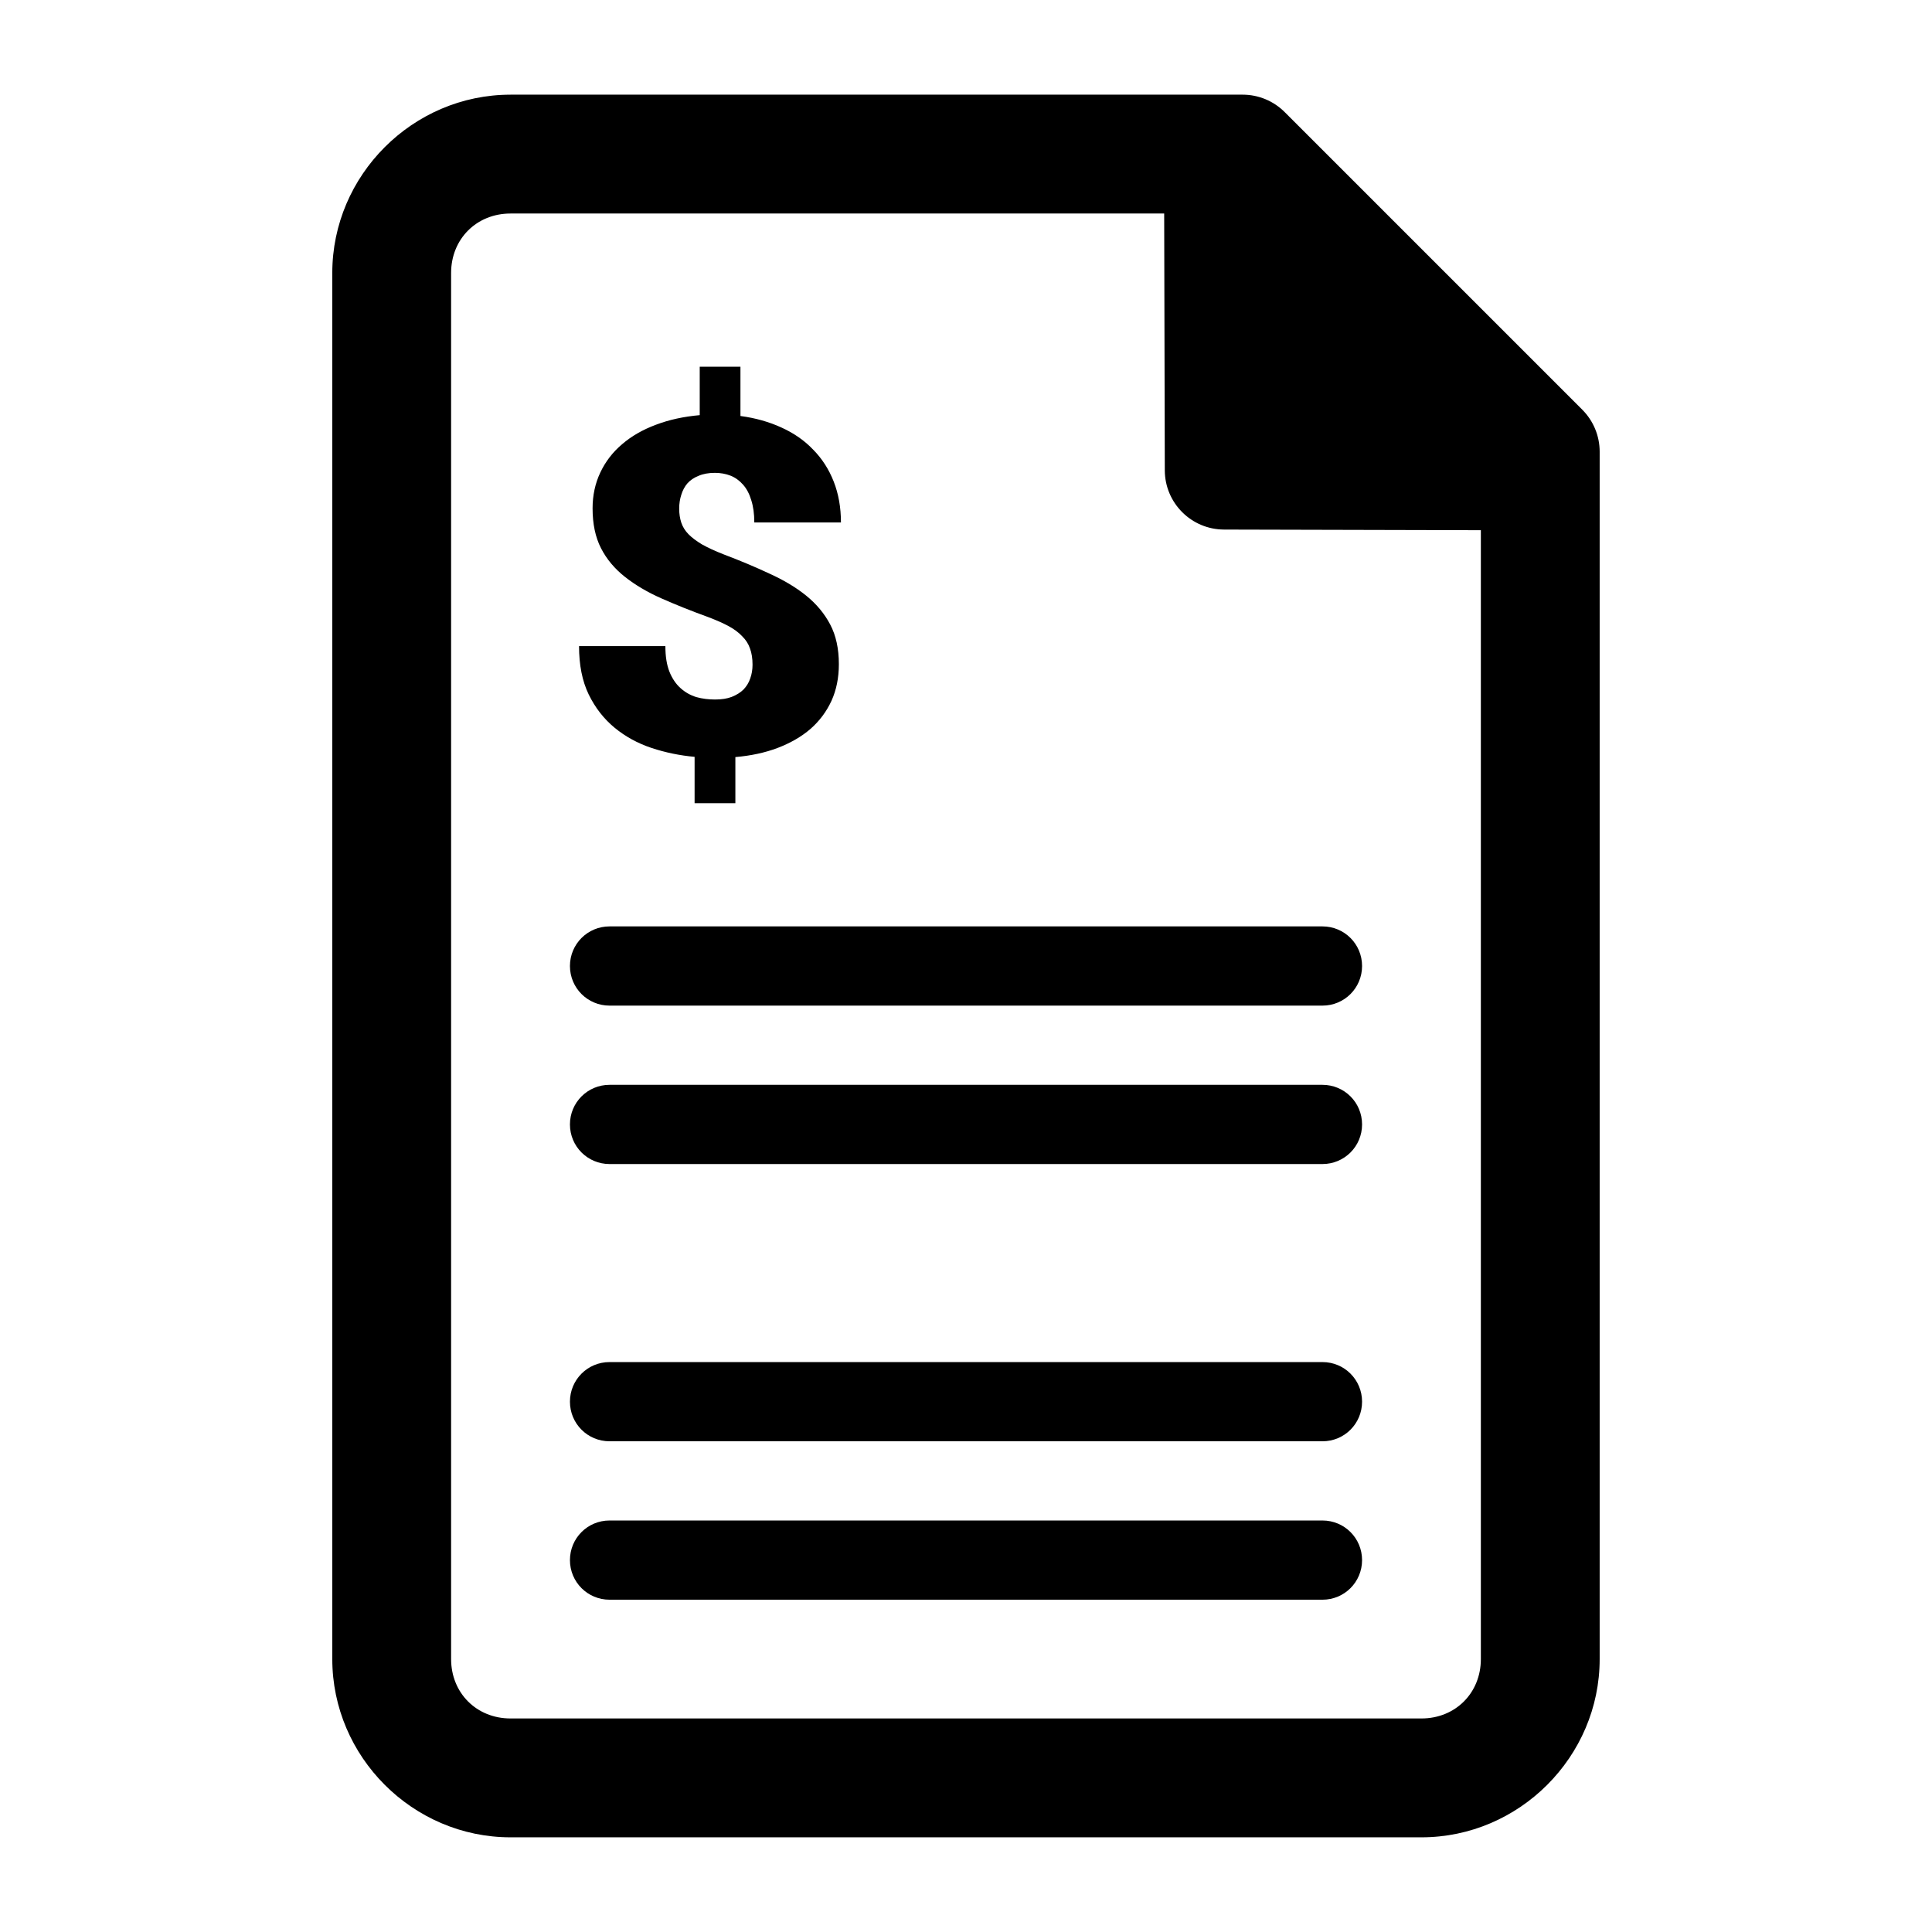 <?xml version="1.0" encoding="UTF-8"?>
<!-- Uploaded to: SVG Repo, www.svgrepo.com, Generator: SVG Repo Mixer Tools -->
<svg fill="#000000" width="800px" height="800px" version="1.1" viewBox="144 144 512 512" xmlns="http://www.w3.org/2000/svg">
 <path d="m279.29 169.09c-25.895 0-47.23 21.336-47.23 47.23v367.36c0 25.895 21.336 47.23 47.23 47.23h241.41c25.895 0 47.23-21.336 47.23-47.23v-319.98c0-4.176-1.66-8.18-4.613-11.133l-78.867-78.867c-2.949-2.953-6.957-4.613-11.137-4.613h-194.03zm0 31.488h173.23l0.164 68.059c0.02 8.664 7.039 15.68 15.703 15.703l68.055 0.168v299.16c0 8.992-6.75 15.742-15.742 15.742h-241.41c-8.996 0-15.742-6.75-15.742-15.742v-367.34c0-8.992 6.75-15.742 15.742-15.742zm50.145 40.609v12.832c-4.258 0.379-8.117 1.215-11.602 2.543-3.488 1.297-6.488 3.016-8.98 5.168-2.488 2.109-4.402 4.606-5.762 7.484-1.359 2.875-2.051 6.047-2.051 9.492 0 4.137 0.738 7.66 2.234 10.578 1.496 2.922 3.617 5.441 6.336 7.586 2.719 2.148 5.938 4.059 9.695 5.719 3.758 1.664 7.879 3.316 12.359 4.941 2.129 0.809 3.957 1.605 5.453 2.418 1.492 0.809 2.684 1.715 3.586 2.684 0.949 0.934 1.641 2 2.051 3.219 0.453 1.219 0.676 2.644 0.676 4.305 0 1.305-0.203 2.523-0.613 3.648-0.363 1.086-0.949 2.051-1.762 2.91-0.816 0.809-1.867 1.465-3.137 1.969-1.223 0.473-2.688 0.695-4.406 0.695s-3.375-0.195-4.961-0.637c-1.586-0.484-2.981-1.277-4.203-2.379-1.223-1.094-2.207-2.543-2.93-4.324-0.723-1.824-1.086-4.09-1.086-6.805h-22.879c0 4.984 0.84 9.262 2.562 12.812 1.719 3.523 4.016 6.465 6.867 8.816 2.852 2.348 6.109 4.133 9.777 5.352 3.711 1.23 7.523 2.008 11.418 2.359v12.281h10.805v-12.219c4.121-0.355 7.844-1.152 11.191-2.418 3.394-1.297 6.312-2.977 8.711-5.043 2.398-2.109 4.242-4.582 5.555-7.422 1.312-2.879 1.969-6.129 1.969-9.738 0-4.094-0.758-7.602-2.297-10.516-1.539-2.922-3.68-5.481-6.394-7.668-2.719-2.191-5.957-4.121-9.719-5.82-3.711-1.742-7.766-3.445-12.156-5.106-2.266-0.883-4.16-1.766-5.699-2.625-1.492-0.902-2.703-1.801-3.609-2.727-0.906-0.934-1.523-1.965-1.887-3.055-0.363-1.098-0.555-2.336-0.555-3.711 0-1.305 0.191-2.523 0.555-3.648 0.363-1.18 0.895-2.188 1.621-3.035 0.77-0.859 1.754-1.52 2.93-1.988 1.223-0.535 2.672-0.801 4.348-0.801 1.496 0 2.871 0.246 4.141 0.738 1.27 0.504 2.371 1.297 3.32 2.379 0.949 1.055 1.672 2.418 2.172 4.078 0.543 1.664 0.82 3.637 0.82 5.945h22.961c0-3.973-0.637-7.562-1.906-10.805-1.266-3.242-3.078-6.078-5.434-8.465-2.309-2.434-5.121-4.391-8.426-5.883-3.262-1.496-6.879-2.523-10.867-3.055v-13.059h-10.805zm-23.898 148.32c-5.816 0-10.496 4.68-10.496 10.496s4.68 10.496 10.496 10.496h188.93c5.816 0 10.496-4.68 10.496-10.496s-4.68-10.496-10.496-10.496zm0 41.984c-5.816 0-10.496 4.68-10.496 10.496s4.68 10.496 10.496 10.496h188.93c5.816 0 10.496-4.68 10.496-10.496s-4.68-10.496-10.496-10.496zm0 73.473c-5.816 0-10.496 4.68-10.496 10.496 0 5.816 4.68 10.496 10.496 10.496h188.93c5.816 0 10.496-4.68 10.496-10.496 0-5.816-4.68-10.496-10.496-10.496zm0 41.984c-5.816 0-10.496 4.68-10.496 10.496s4.68 10.496 10.496 10.496h188.93c5.816 0 10.496-4.68 10.496-10.496s-4.68-10.496-10.496-10.496z"/>
</svg>